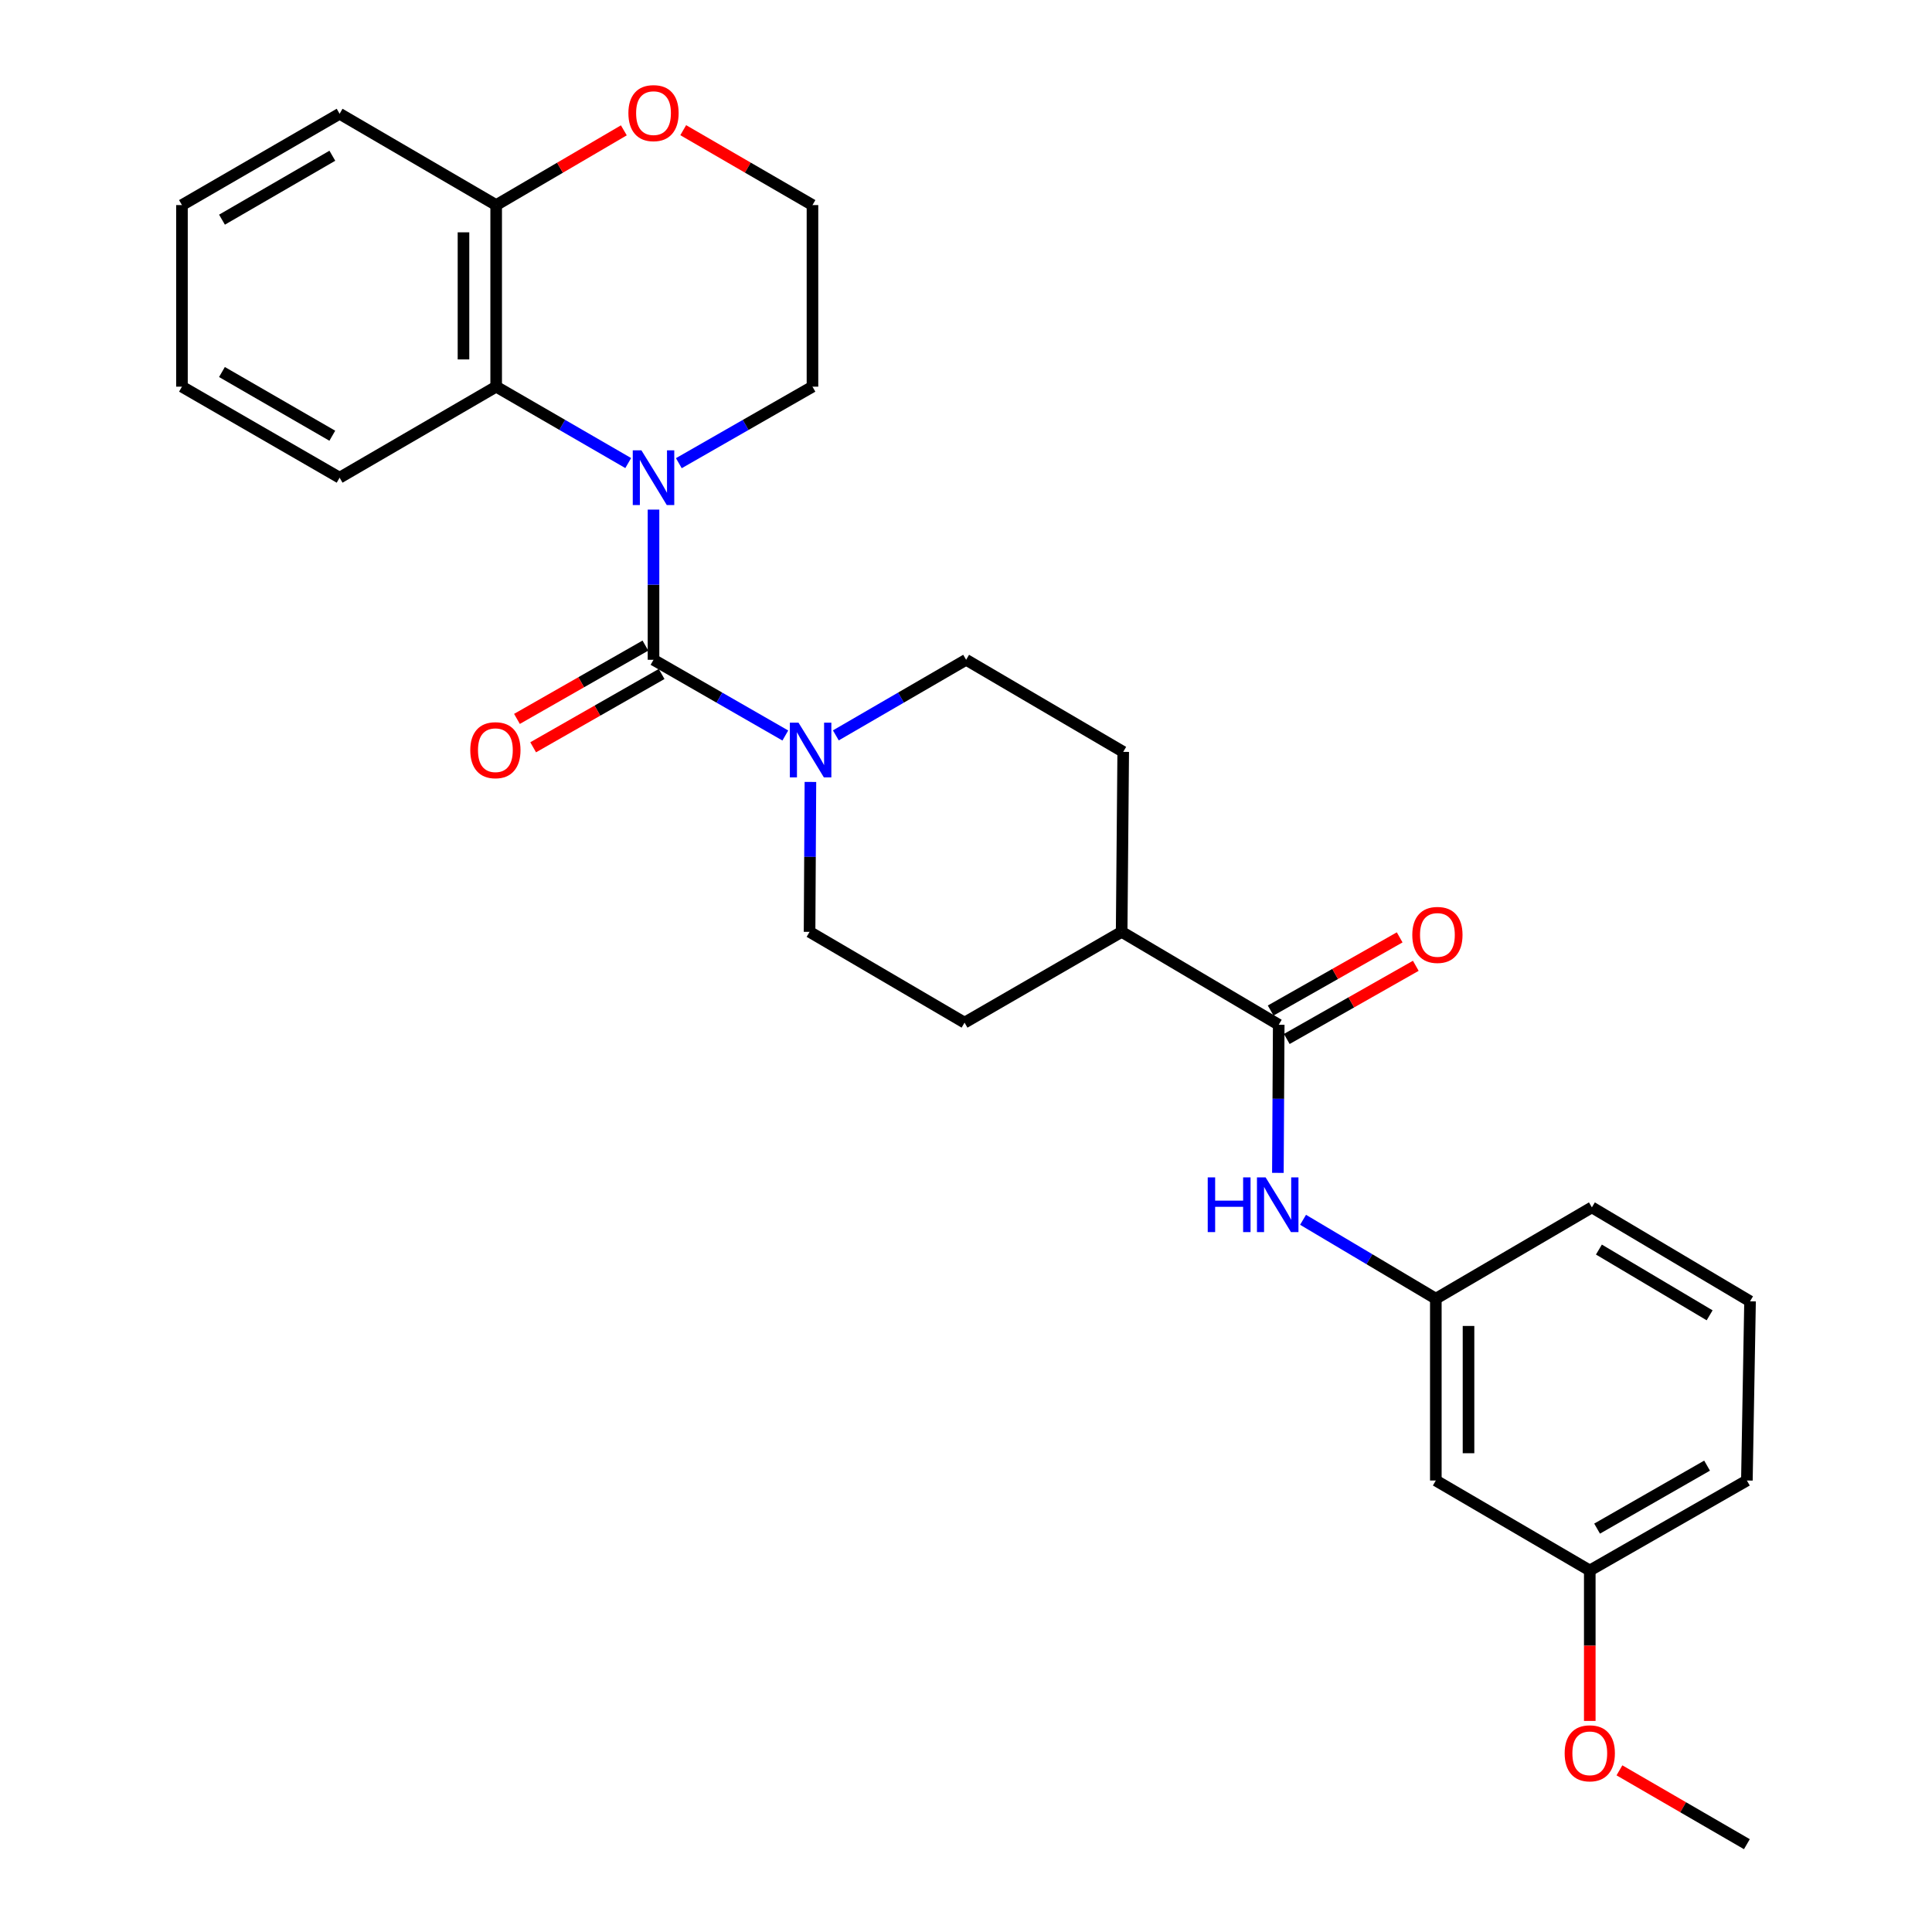 <?xml version='1.0' encoding='iso-8859-1'?>
<svg version='1.1' baseProfile='full'
              xmlns='http://www.w3.org/2000/svg'
                      xmlns:rdkit='http://www.rdkit.org/xml'
                      xmlns:xlink='http://www.w3.org/1999/xlink'
                  xml:space='preserve'
width='1000px' height='1000px' viewBox='0 0 1000 1000'>
<!-- END OF HEADER -->
<rect style='opacity:1.0;fill:#FFFFFF;stroke:none' width='1000' height='1000' x='0' y='0'> </rect>
<path class='bond-0' d='M 338.257,341.504 L 338.257,302.636' style='fill:none;fill-rule:evenodd;stroke:#000000;stroke-width:6px;stroke-linecap:butt;stroke-linejoin:miter;stroke-opacity:1' />
<path class='bond-0' d='M 338.257,302.636 L 338.257,263.769' style='fill:none;fill-rule:evenodd;stroke:#0000FF;stroke-width:6px;stroke-linecap:butt;stroke-linejoin:miter;stroke-opacity:1' />
<path class='bond-1' d='M 338.257,341.504 L 372.369,361.101' style='fill:none;fill-rule:evenodd;stroke:#000000;stroke-width:6px;stroke-linecap:butt;stroke-linejoin:miter;stroke-opacity:1' />
<path class='bond-1' d='M 372.369,361.101 L 406.481,380.698' style='fill:none;fill-rule:evenodd;stroke:#0000FF;stroke-width:6px;stroke-linecap:butt;stroke-linejoin:miter;stroke-opacity:1' />
<path class='bond-5' d='M 334.064,334.157 L 300.82,353.131' style='fill:none;fill-rule:evenodd;stroke:#000000;stroke-width:6px;stroke-linecap:butt;stroke-linejoin:miter;stroke-opacity:1' />
<path class='bond-5' d='M 300.82,353.131 L 267.576,372.105' style='fill:none;fill-rule:evenodd;stroke:#FF0000;stroke-width:6px;stroke-linecap:butt;stroke-linejoin:miter;stroke-opacity:1' />
<path class='bond-5' d='M 342.45,348.85 L 309.206,367.824' style='fill:none;fill-rule:evenodd;stroke:#000000;stroke-width:6px;stroke-linecap:butt;stroke-linejoin:miter;stroke-opacity:1' />
<path class='bond-5' d='M 309.206,367.824 L 275.962,386.798' style='fill:none;fill-rule:evenodd;stroke:#FF0000;stroke-width:6px;stroke-linecap:butt;stroke-linejoin:miter;stroke-opacity:1' />
<path class='bond-2' d='M 325.165,239.679 L 290.991,219.908' style='fill:none;fill-rule:evenodd;stroke:#0000FF;stroke-width:6px;stroke-linecap:butt;stroke-linejoin:miter;stroke-opacity:1' />
<path class='bond-2' d='M 290.991,219.908 L 256.817,200.137' style='fill:none;fill-rule:evenodd;stroke:#000000;stroke-width:6px;stroke-linecap:butt;stroke-linejoin:miter;stroke-opacity:1' />
<path class='bond-16' d='M 351.367,239.745 L 385.951,219.941' style='fill:none;fill-rule:evenodd;stroke:#0000FF;stroke-width:6px;stroke-linecap:butt;stroke-linejoin:miter;stroke-opacity:1' />
<path class='bond-16' d='M 385.951,219.941 L 420.534,200.137' style='fill:none;fill-rule:evenodd;stroke:#000000;stroke-width:6px;stroke-linecap:butt;stroke-linejoin:miter;stroke-opacity:1' />
<path class='bond-8' d='M 419.472,404.728 L 419.251,443.526' style='fill:none;fill-rule:evenodd;stroke:#0000FF;stroke-width:6px;stroke-linecap:butt;stroke-linejoin:miter;stroke-opacity:1' />
<path class='bond-8' d='M 419.251,443.526 L 419.03,482.325' style='fill:none;fill-rule:evenodd;stroke:#000000;stroke-width:6px;stroke-linecap:butt;stroke-linejoin:miter;stroke-opacity:1' />
<path class='bond-9' d='M 432.632,380.633 L 466.349,361.068' style='fill:none;fill-rule:evenodd;stroke:#0000FF;stroke-width:6px;stroke-linecap:butt;stroke-linejoin:miter;stroke-opacity:1' />
<path class='bond-9' d='M 466.349,361.068 L 500.066,341.504' style='fill:none;fill-rule:evenodd;stroke:#000000;stroke-width:6px;stroke-linecap:butt;stroke-linejoin:miter;stroke-opacity:1' />
<path class='bond-6' d='M 256.817,200.137 L 256.817,106.15' style='fill:none;fill-rule:evenodd;stroke:#000000;stroke-width:6px;stroke-linecap:butt;stroke-linejoin:miter;stroke-opacity:1' />
<path class='bond-6' d='M 239.899,186.039 L 239.899,120.248' style='fill:none;fill-rule:evenodd;stroke:#000000;stroke-width:6px;stroke-linecap:butt;stroke-linejoin:miter;stroke-opacity:1' />
<path class='bond-19' d='M 256.817,200.137 L 175.781,247.253' style='fill:none;fill-rule:evenodd;stroke:#000000;stroke-width:6px;stroke-linecap:butt;stroke-linejoin:miter;stroke-opacity:1' />
<path class='bond-3' d='M 661.865,530.409 L 580.566,482.325' style='fill:none;fill-rule:evenodd;stroke:#000000;stroke-width:6px;stroke-linecap:butt;stroke-linejoin:miter;stroke-opacity:1' />
<path class='bond-4' d='M 661.865,530.409 L 661.648,568.744' style='fill:none;fill-rule:evenodd;stroke:#000000;stroke-width:6px;stroke-linecap:butt;stroke-linejoin:miter;stroke-opacity:1' />
<path class='bond-4' d='M 661.648,568.744 L 661.432,607.08' style='fill:none;fill-rule:evenodd;stroke:#0000FF;stroke-width:6px;stroke-linecap:butt;stroke-linejoin:miter;stroke-opacity:1' />
<path class='bond-12' d='M 666.038,537.767 L 699.425,518.832' style='fill:none;fill-rule:evenodd;stroke:#000000;stroke-width:6px;stroke-linecap:butt;stroke-linejoin:miter;stroke-opacity:1' />
<path class='bond-12' d='M 699.425,518.832 L 732.813,499.898' style='fill:none;fill-rule:evenodd;stroke:#FF0000;stroke-width:6px;stroke-linecap:butt;stroke-linejoin:miter;stroke-opacity:1' />
<path class='bond-12' d='M 657.692,523.051 L 691.08,504.116' style='fill:none;fill-rule:evenodd;stroke:#000000;stroke-width:6px;stroke-linecap:butt;stroke-linejoin:miter;stroke-opacity:1' />
<path class='bond-12' d='M 691.08,504.116 L 724.467,485.182' style='fill:none;fill-rule:evenodd;stroke:#FF0000;stroke-width:6px;stroke-linecap:butt;stroke-linejoin:miter;stroke-opacity:1' />
<path class='bond-10' d='M 674.459,631.364 L 708.821,651.781' style='fill:none;fill-rule:evenodd;stroke:#0000FF;stroke-width:6px;stroke-linecap:butt;stroke-linejoin:miter;stroke-opacity:1' />
<path class='bond-10' d='M 708.821,651.781 L 743.183,672.198' style='fill:none;fill-rule:evenodd;stroke:#000000;stroke-width:6px;stroke-linecap:butt;stroke-linejoin:miter;stroke-opacity:1' />
<path class='bond-23' d='M 256.817,106.15 L 175.781,58.884' style='fill:none;fill-rule:evenodd;stroke:#000000;stroke-width:6px;stroke-linecap:butt;stroke-linejoin:miter;stroke-opacity:1' />
<path class='bond-29' d='M 256.817,106.15 L 289.858,86.806' style='fill:none;fill-rule:evenodd;stroke:#000000;stroke-width:6px;stroke-linecap:butt;stroke-linejoin:miter;stroke-opacity:1' />
<path class='bond-29' d='M 289.858,86.806 L 322.898,67.462' style='fill:none;fill-rule:evenodd;stroke:#FF0000;stroke-width:6px;stroke-linecap:butt;stroke-linejoin:miter;stroke-opacity:1' />
<path class='bond-7' d='M 580.566,482.325 L 581.374,389.165' style='fill:none;fill-rule:evenodd;stroke:#000000;stroke-width:6px;stroke-linecap:butt;stroke-linejoin:miter;stroke-opacity:1' />
<path class='bond-28' d='M 580.566,482.325 L 499.248,529.319' style='fill:none;fill-rule:evenodd;stroke:#000000;stroke-width:6px;stroke-linecap:butt;stroke-linejoin:miter;stroke-opacity:1' />
<path class='bond-14' d='M 419.03,482.325 L 499.248,529.319' style='fill:none;fill-rule:evenodd;stroke:#000000;stroke-width:6px;stroke-linecap:butt;stroke-linejoin:miter;stroke-opacity:1' />
<path class='bond-15' d='M 500.066,341.504 L 581.374,389.165' style='fill:none;fill-rule:evenodd;stroke:#000000;stroke-width:6px;stroke-linecap:butt;stroke-linejoin:miter;stroke-opacity:1' />
<path class='bond-13' d='M 743.183,672.198 L 743.183,766.308' style='fill:none;fill-rule:evenodd;stroke:#000000;stroke-width:6px;stroke-linecap:butt;stroke-linejoin:miter;stroke-opacity:1' />
<path class='bond-13' d='M 760.101,686.314 L 760.101,752.191' style='fill:none;fill-rule:evenodd;stroke:#000000;stroke-width:6px;stroke-linecap:butt;stroke-linejoin:miter;stroke-opacity:1' />
<path class='bond-22' d='M 743.183,672.198 L 823.956,624.932' style='fill:none;fill-rule:evenodd;stroke:#000000;stroke-width:6px;stroke-linecap:butt;stroke-linejoin:miter;stroke-opacity:1' />
<path class='bond-11' d='M 353.635,67.381 L 387.084,86.766' style='fill:none;fill-rule:evenodd;stroke:#FF0000;stroke-width:6px;stroke-linecap:butt;stroke-linejoin:miter;stroke-opacity:1' />
<path class='bond-11' d='M 387.084,86.766 L 420.534,106.15' style='fill:none;fill-rule:evenodd;stroke:#000000;stroke-width:6px;stroke-linecap:butt;stroke-linejoin:miter;stroke-opacity:1' />
<path class='bond-17' d='M 743.183,766.308 L 822.865,812.878' style='fill:none;fill-rule:evenodd;stroke:#000000;stroke-width:6px;stroke-linecap:butt;stroke-linejoin:miter;stroke-opacity:1' />
<path class='bond-18' d='M 420.534,200.137 L 420.534,106.15' style='fill:none;fill-rule:evenodd;stroke:#000000;stroke-width:6px;stroke-linecap:butt;stroke-linejoin:miter;stroke-opacity:1' />
<path class='bond-20' d='M 822.865,812.878 L 822.865,851.812' style='fill:none;fill-rule:evenodd;stroke:#000000;stroke-width:6px;stroke-linecap:butt;stroke-linejoin:miter;stroke-opacity:1' />
<path class='bond-20' d='M 822.865,851.812 L 822.865,890.746' style='fill:none;fill-rule:evenodd;stroke:#FF0000;stroke-width:6px;stroke-linecap:butt;stroke-linejoin:miter;stroke-opacity:1' />
<path class='bond-31' d='M 822.865,812.878 L 904.183,766.308' style='fill:none;fill-rule:evenodd;stroke:#000000;stroke-width:6px;stroke-linecap:butt;stroke-linejoin:miter;stroke-opacity:1' />
<path class='bond-31' d='M 826.655,791.212 L 883.578,758.613' style='fill:none;fill-rule:evenodd;stroke:#000000;stroke-width:6px;stroke-linecap:butt;stroke-linejoin:miter;stroke-opacity:1' />
<path class='bond-26' d='M 175.781,247.253 L 94.181,200.137' style='fill:none;fill-rule:evenodd;stroke:#000000;stroke-width:6px;stroke-linecap:butt;stroke-linejoin:miter;stroke-opacity:1' />
<path class='bond-26' d='M 172.001,225.535 L 114.881,192.554' style='fill:none;fill-rule:evenodd;stroke:#000000;stroke-width:6px;stroke-linecap:butt;stroke-linejoin:miter;stroke-opacity:1' />
<path class='bond-25' d='M 838.215,916.323 L 871.199,935.434' style='fill:none;fill-rule:evenodd;stroke:#FF0000;stroke-width:6px;stroke-linecap:butt;stroke-linejoin:miter;stroke-opacity:1' />
<path class='bond-25' d='M 871.199,935.434 L 904.183,954.545' style='fill:none;fill-rule:evenodd;stroke:#000000;stroke-width:6px;stroke-linecap:butt;stroke-linejoin:miter;stroke-opacity:1' />
<path class='bond-21' d='M 905.819,673.551 L 823.956,624.932' style='fill:none;fill-rule:evenodd;stroke:#000000;stroke-width:6px;stroke-linecap:butt;stroke-linejoin:miter;stroke-opacity:1' />
<path class='bond-21' d='M 884.9,680.804 L 827.596,646.771' style='fill:none;fill-rule:evenodd;stroke:#000000;stroke-width:6px;stroke-linecap:butt;stroke-linejoin:miter;stroke-opacity:1' />
<path class='bond-24' d='M 905.819,673.551 L 904.183,766.308' style='fill:none;fill-rule:evenodd;stroke:#000000;stroke-width:6px;stroke-linecap:butt;stroke-linejoin:miter;stroke-opacity:1' />
<path class='bond-30' d='M 175.781,58.884 L 94.181,106.15' style='fill:none;fill-rule:evenodd;stroke:#000000;stroke-width:6px;stroke-linecap:butt;stroke-linejoin:miter;stroke-opacity:1' />
<path class='bond-30' d='M 172.021,80.613 L 114.901,113.699' style='fill:none;fill-rule:evenodd;stroke:#000000;stroke-width:6px;stroke-linecap:butt;stroke-linejoin:miter;stroke-opacity:1' />
<path class='bond-27' d='M 94.181,200.137 L 94.181,106.15' style='fill:none;fill-rule:evenodd;stroke:#000000;stroke-width:6px;stroke-linecap:butt;stroke-linejoin:miter;stroke-opacity:1' />
<path  class='atom-1' d='M 331.997 233.093
L 341.277 248.093
Q 342.197 249.573, 343.677 252.253
Q 345.157 254.933, 345.237 255.093
L 345.237 233.093
L 348.997 233.093
L 348.997 261.413
L 345.117 261.413
L 335.157 245.013
Q 333.997 243.093, 332.757 240.893
Q 331.557 238.693, 331.197 238.013
L 331.197 261.413
L 327.517 261.413
L 327.517 233.093
L 331.997 233.093
' fill='#0000FF'/>
<path  class='atom-2' d='M 413.306 374.055
L 422.586 389.055
Q 423.506 390.535, 424.986 393.215
Q 426.466 395.895, 426.546 396.055
L 426.546 374.055
L 430.306 374.055
L 430.306 402.375
L 426.426 402.375
L 416.466 385.975
Q 415.306 384.055, 414.066 381.855
Q 412.866 379.655, 412.506 378.975
L 412.506 402.375
L 408.826 402.375
L 408.826 374.055
L 413.306 374.055
' fill='#0000FF'/>
<path  class='atom-5' d='M 625.119 609.409
L 628.959 609.409
L 628.959 621.449
L 643.439 621.449
L 643.439 609.409
L 647.279 609.409
L 647.279 637.729
L 643.439 637.729
L 643.439 624.649
L 628.959 624.649
L 628.959 637.729
L 625.119 637.729
L 625.119 609.409
' fill='#0000FF'/>
<path  class='atom-5' d='M 655.079 609.409
L 664.359 624.409
Q 665.279 625.889, 666.759 628.569
Q 668.239 631.249, 668.319 631.409
L 668.319 609.409
L 672.079 609.409
L 672.079 637.729
L 668.199 637.729
L 658.239 621.329
Q 657.079 619.409, 655.839 617.209
Q 654.639 615.009, 654.279 614.329
L 654.279 637.729
L 650.599 637.729
L 650.599 609.409
L 655.079 609.409
' fill='#0000FF'/>
<path  class='atom-6' d='M 243.413 388.295
Q 243.413 381.495, 246.773 377.695
Q 250.133 373.895, 256.413 373.895
Q 262.693 373.895, 266.053 377.695
Q 269.413 381.495, 269.413 388.295
Q 269.413 395.175, 266.013 399.095
Q 262.613 402.975, 256.413 402.975
Q 250.173 402.975, 246.773 399.095
Q 243.413 395.215, 243.413 388.295
M 256.413 399.775
Q 260.733 399.775, 263.053 396.895
Q 265.413 393.975, 265.413 388.295
Q 265.413 382.735, 263.053 379.935
Q 260.733 377.095, 256.413 377.095
Q 252.093 377.095, 249.733 379.895
Q 247.413 382.695, 247.413 388.295
Q 247.413 394.015, 249.733 396.895
Q 252.093 399.775, 256.413 399.775
' fill='#FF0000'/>
<path  class='atom-12' d='M 325.257 58.55
Q 325.257 51.75, 328.617 47.95
Q 331.977 44.15, 338.257 44.15
Q 344.537 44.15, 347.897 47.95
Q 351.257 51.75, 351.257 58.55
Q 351.257 65.43, 347.857 69.35
Q 344.457 73.23, 338.257 73.23
Q 332.017 73.23, 328.617 69.35
Q 325.257 65.47, 325.257 58.55
M 338.257 70.03
Q 342.577 70.03, 344.897 67.15
Q 347.257 64.23, 347.257 58.55
Q 347.257 52.99, 344.897 50.19
Q 342.577 47.35, 338.257 47.35
Q 333.937 47.35, 331.577 50.15
Q 329.257 52.95, 329.257 58.55
Q 329.257 64.27, 331.577 67.15
Q 333.937 70.03, 338.257 70.03
' fill='#FF0000'/>
<path  class='atom-13' d='M 731.001 483.909
Q 731.001 477.109, 734.361 473.309
Q 737.721 469.509, 744.001 469.509
Q 750.281 469.509, 753.641 473.309
Q 757.001 477.109, 757.001 483.909
Q 757.001 490.789, 753.601 494.709
Q 750.201 498.589, 744.001 498.589
Q 737.761 498.589, 734.361 494.709
Q 731.001 490.829, 731.001 483.909
M 744.001 495.389
Q 748.321 495.389, 750.641 492.509
Q 753.001 489.589, 753.001 483.909
Q 753.001 478.349, 750.641 475.549
Q 748.321 472.709, 744.001 472.709
Q 739.681 472.709, 737.321 475.509
Q 735.001 478.309, 735.001 483.909
Q 735.001 489.629, 737.321 492.509
Q 739.681 495.389, 744.001 495.389
' fill='#FF0000'/>
<path  class='atom-21' d='M 809.865 907.51
Q 809.865 900.71, 813.225 896.91
Q 816.585 893.11, 822.865 893.11
Q 829.145 893.11, 832.505 896.91
Q 835.865 900.71, 835.865 907.51
Q 835.865 914.39, 832.465 918.31
Q 829.065 922.19, 822.865 922.19
Q 816.625 922.19, 813.225 918.31
Q 809.865 914.43, 809.865 907.51
M 822.865 918.99
Q 827.185 918.99, 829.505 916.11
Q 831.865 913.19, 831.865 907.51
Q 831.865 901.95, 829.505 899.15
Q 827.185 896.31, 822.865 896.31
Q 818.545 896.31, 816.185 899.11
Q 813.865 901.91, 813.865 907.51
Q 813.865 913.23, 816.185 916.11
Q 818.545 918.99, 822.865 918.99
' fill='#FF0000'/>
</svg>
